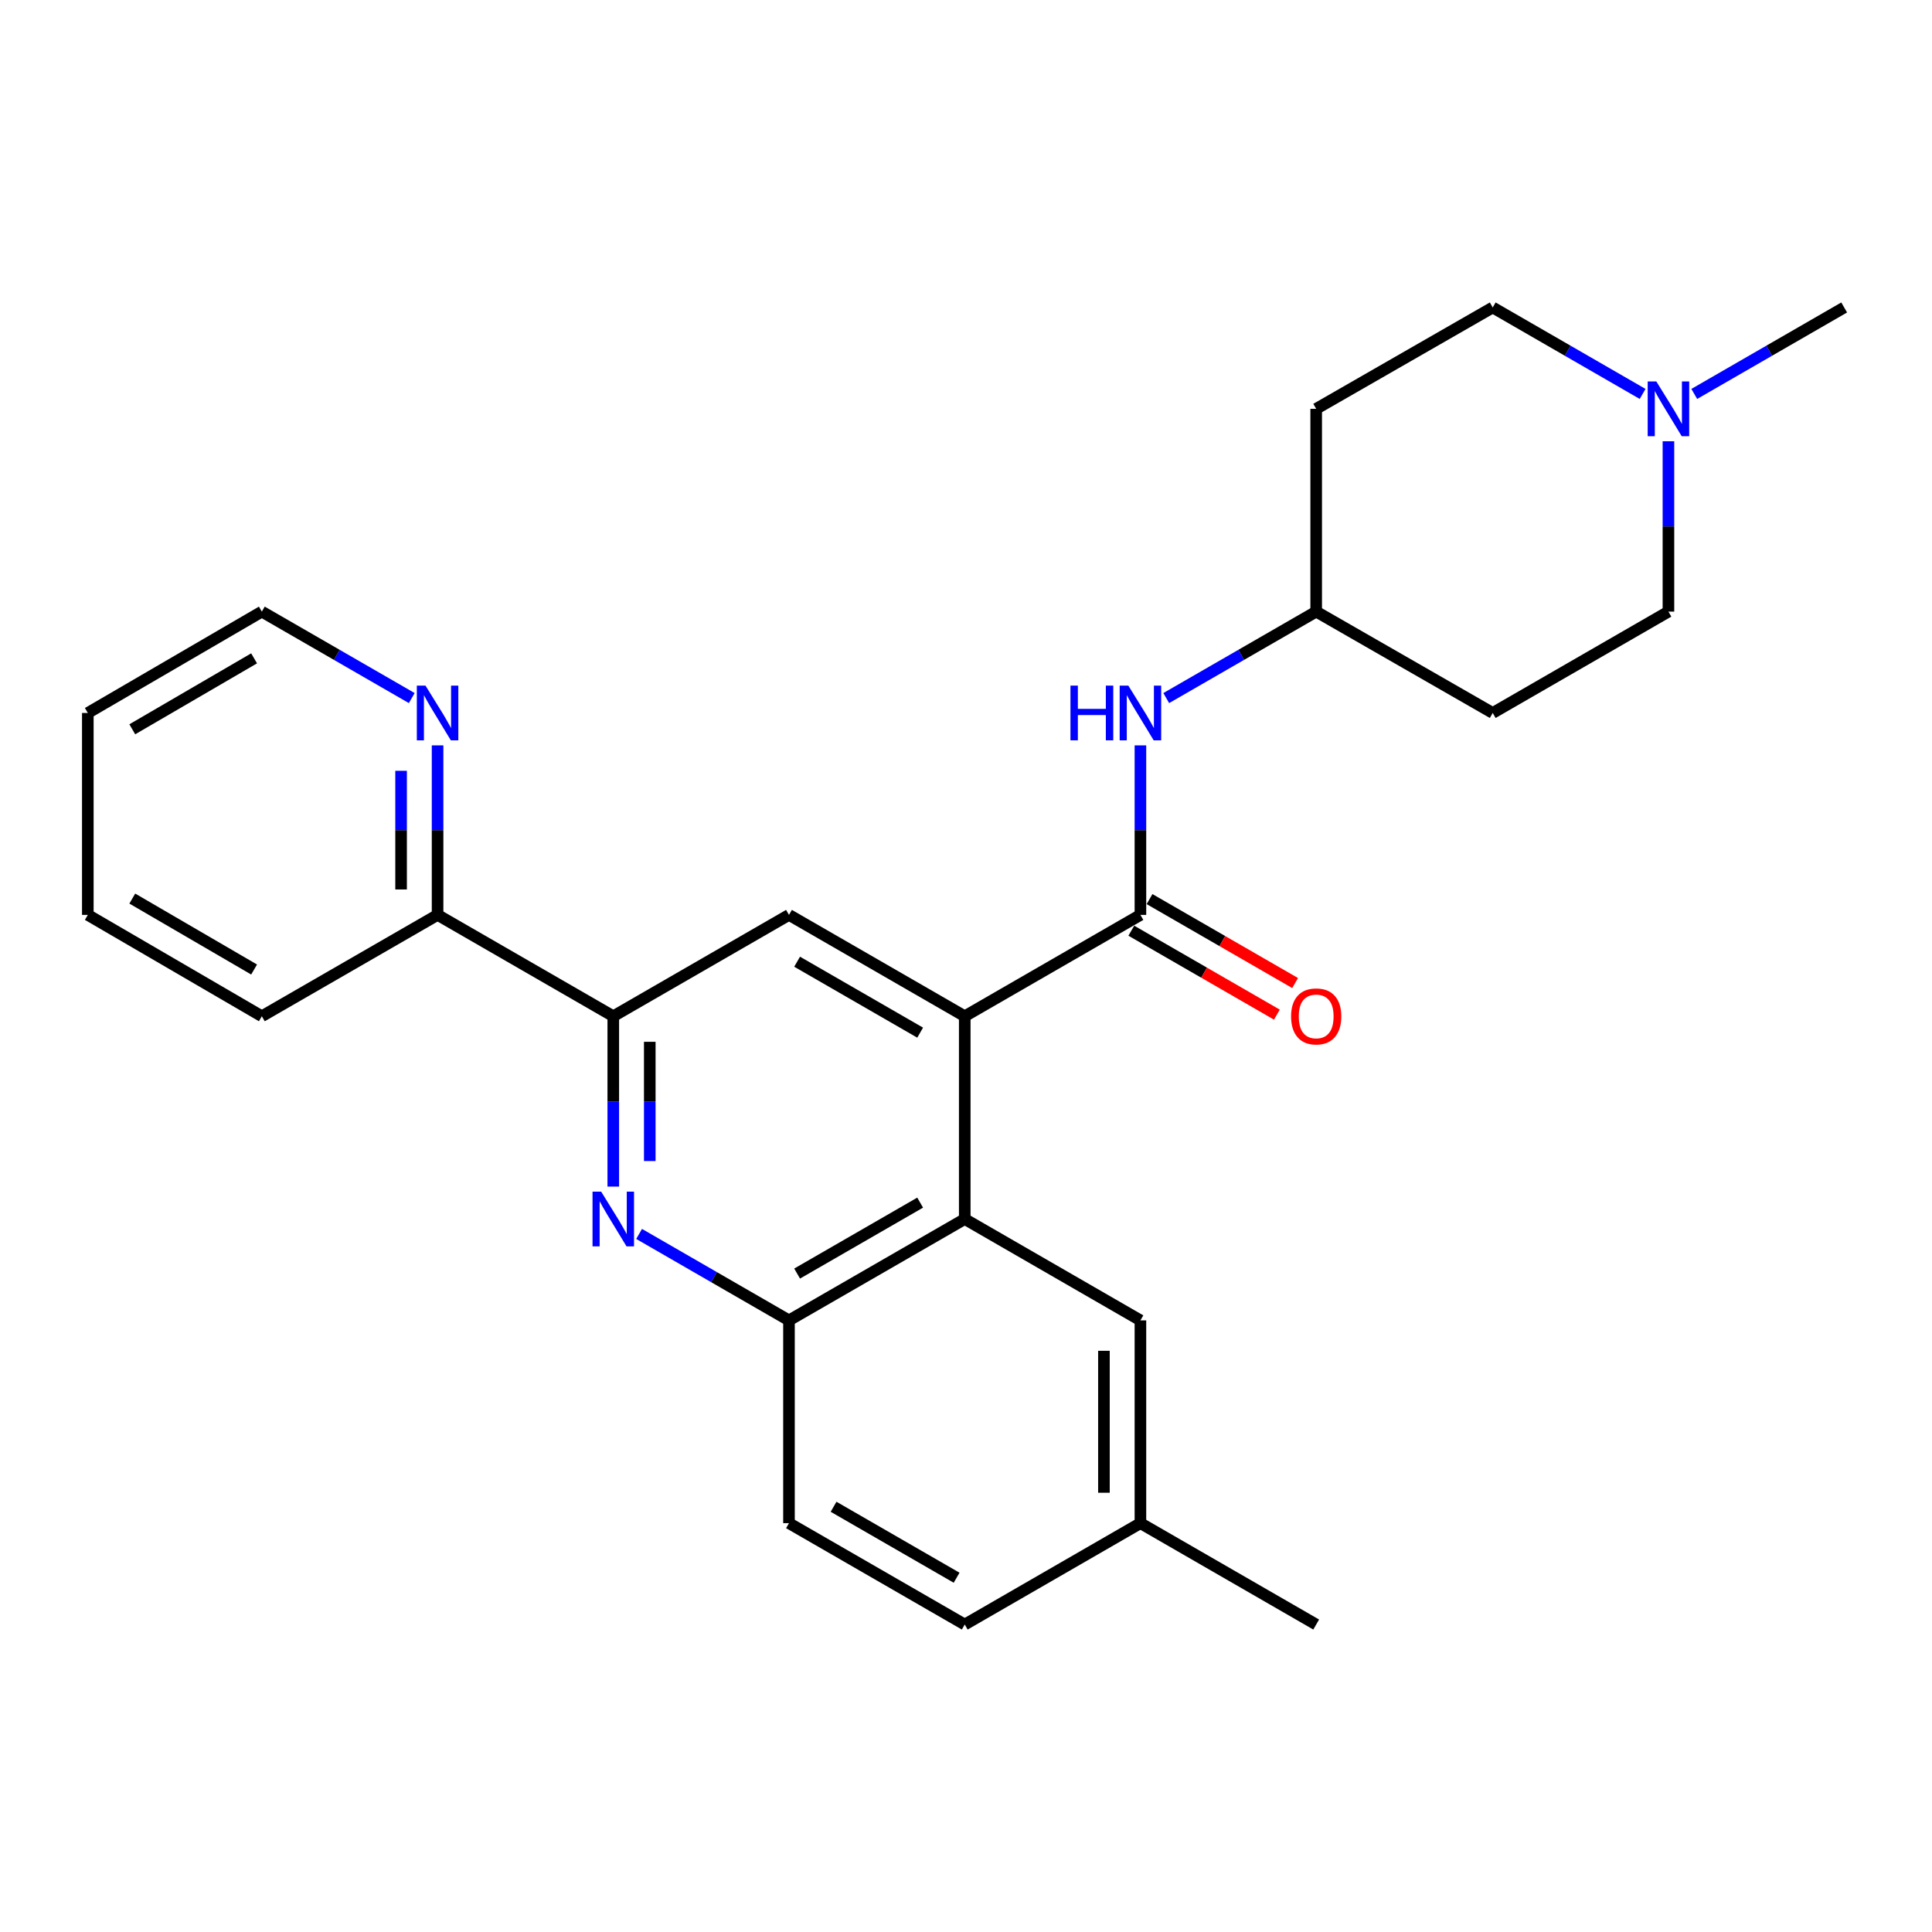 <?xml version='1.0' encoding='iso-8859-1'?>
<svg version='1.1' baseProfile='full'
              xmlns='http://www.w3.org/2000/svg'
                      xmlns:rdkit='http://www.rdkit.org/xml'
                      xmlns:xlink='http://www.w3.org/1999/xlink'
                  xml:space='preserve'
width='1000px' height='1000px' viewBox='0 0 1000 1000'>
<!-- END OF HEADER -->
<rect style='opacity:1.0;fill:#FFFFFF;stroke:none' width='1000' height='1000' x='0' y='0'> </rect>
<path class='bond-0' d='M 499.35,526.009 L 590.282,473.55' style='fill:none;fill-rule:evenodd;stroke:#000000;stroke-width:6px;stroke-linecap:butt;stroke-linejoin:miter;stroke-opacity:1' />
<path class='bond-2' d='M 499.35,526.009 L 499.35,630.969' style='fill:none;fill-rule:evenodd;stroke:#000000;stroke-width:6px;stroke-linecap:butt;stroke-linejoin:miter;stroke-opacity:1' />
<path class='bond-4' d='M 499.35,526.009 L 408.375,473.55' style='fill:none;fill-rule:evenodd;stroke:#000000;stroke-width:6px;stroke-linecap:butt;stroke-linejoin:miter;stroke-opacity:1' />
<path class='bond-4' d='M 476.27,534.5 L 412.588,497.779' style='fill:none;fill-rule:evenodd;stroke:#000000;stroke-width:6px;stroke-linecap:butt;stroke-linejoin:miter;stroke-opacity:1' />
<path class='bond-6' d='M 590.282,473.55 L 590.282,429.677' style='fill:none;fill-rule:evenodd;stroke:#000000;stroke-width:6px;stroke-linecap:butt;stroke-linejoin:miter;stroke-opacity:1' />
<path class='bond-6' d='M 590.282,429.677 L 590.282,385.804' style='fill:none;fill-rule:evenodd;stroke:#0000FF;stroke-width:6px;stroke-linecap:butt;stroke-linejoin:miter;stroke-opacity:1' />
<path class='bond-9' d='M 585.565,481.73 L 623.239,503.455' style='fill:none;fill-rule:evenodd;stroke:#000000;stroke-width:6px;stroke-linecap:butt;stroke-linejoin:miter;stroke-opacity:1' />
<path class='bond-9' d='M 623.239,503.455 L 660.914,525.179' style='fill:none;fill-rule:evenodd;stroke:#FF0000;stroke-width:6px;stroke-linecap:butt;stroke-linejoin:miter;stroke-opacity:1' />
<path class='bond-9' d='M 594.999,465.37 L 632.673,487.095' style='fill:none;fill-rule:evenodd;stroke:#000000;stroke-width:6px;stroke-linecap:butt;stroke-linejoin:miter;stroke-opacity:1' />
<path class='bond-9' d='M 632.673,487.095 L 670.347,508.819' style='fill:none;fill-rule:evenodd;stroke:#FF0000;stroke-width:6px;stroke-linecap:butt;stroke-linejoin:miter;stroke-opacity:1' />
<path class='bond-1' d='M 317.433,614.185 L 317.433,570.097' style='fill:none;fill-rule:evenodd;stroke:#0000FF;stroke-width:6px;stroke-linecap:butt;stroke-linejoin:miter;stroke-opacity:1' />
<path class='bond-1' d='M 317.433,570.097 L 317.433,526.009' style='fill:none;fill-rule:evenodd;stroke:#000000;stroke-width:6px;stroke-linecap:butt;stroke-linejoin:miter;stroke-opacity:1' />
<path class='bond-1' d='M 336.318,600.958 L 336.318,570.097' style='fill:none;fill-rule:evenodd;stroke:#0000FF;stroke-width:6px;stroke-linecap:butt;stroke-linejoin:miter;stroke-opacity:1' />
<path class='bond-1' d='M 336.318,570.097 L 336.318,539.235' style='fill:none;fill-rule:evenodd;stroke:#000000;stroke-width:6px;stroke-linecap:butt;stroke-linejoin:miter;stroke-opacity:1' />
<path class='bond-26' d='M 330.797,638.678 L 369.586,661.053' style='fill:none;fill-rule:evenodd;stroke:#0000FF;stroke-width:6px;stroke-linecap:butt;stroke-linejoin:miter;stroke-opacity:1' />
<path class='bond-26' d='M 369.586,661.053 L 408.375,683.428' style='fill:none;fill-rule:evenodd;stroke:#000000;stroke-width:6px;stroke-linecap:butt;stroke-linejoin:miter;stroke-opacity:1' />
<path class='bond-5' d='M 499.35,630.969 L 408.375,683.428' style='fill:none;fill-rule:evenodd;stroke:#000000;stroke-width:6px;stroke-linecap:butt;stroke-linejoin:miter;stroke-opacity:1' />
<path class='bond-5' d='M 476.27,622.477 L 412.588,659.199' style='fill:none;fill-rule:evenodd;stroke:#000000;stroke-width:6px;stroke-linecap:butt;stroke-linejoin:miter;stroke-opacity:1' />
<path class='bond-10' d='M 499.35,630.969 L 590.282,683.428' style='fill:none;fill-rule:evenodd;stroke:#000000;stroke-width:6px;stroke-linecap:butt;stroke-linejoin:miter;stroke-opacity:1' />
<path class='bond-3' d='M 317.433,526.009 L 408.375,473.55' style='fill:none;fill-rule:evenodd;stroke:#000000;stroke-width:6px;stroke-linecap:butt;stroke-linejoin:miter;stroke-opacity:1' />
<path class='bond-8' d='M 317.433,526.009 L 226.49,473.55' style='fill:none;fill-rule:evenodd;stroke:#000000;stroke-width:6px;stroke-linecap:butt;stroke-linejoin:miter;stroke-opacity:1' />
<path class='bond-12' d='M 408.375,683.428 L 408.375,788.387' style='fill:none;fill-rule:evenodd;stroke:#000000;stroke-width:6px;stroke-linecap:butt;stroke-linejoin:miter;stroke-opacity:1' />
<path class='bond-13' d='M 603.647,361.324 L 642.451,338.948' style='fill:none;fill-rule:evenodd;stroke:#0000FF;stroke-width:6px;stroke-linecap:butt;stroke-linejoin:miter;stroke-opacity:1' />
<path class='bond-13' d='M 642.451,338.948 L 681.256,316.572' style='fill:none;fill-rule:evenodd;stroke:#000000;stroke-width:6px;stroke-linecap:butt;stroke-linejoin:miter;stroke-opacity:1' />
<path class='bond-7' d='M 863.582,228.397 L 863.582,272.485' style='fill:none;fill-rule:evenodd;stroke:#0000FF;stroke-width:6px;stroke-linecap:butt;stroke-linejoin:miter;stroke-opacity:1' />
<path class='bond-7' d='M 863.582,272.485 L 863.582,316.572' style='fill:none;fill-rule:evenodd;stroke:#000000;stroke-width:6px;stroke-linecap:butt;stroke-linejoin:miter;stroke-opacity:1' />
<path class='bond-20' d='M 876.947,203.903 L 915.746,181.523' style='fill:none;fill-rule:evenodd;stroke:#0000FF;stroke-width:6px;stroke-linecap:butt;stroke-linejoin:miter;stroke-opacity:1' />
<path class='bond-20' d='M 915.746,181.523 L 954.545,159.143' style='fill:none;fill-rule:evenodd;stroke:#000000;stroke-width:6px;stroke-linecap:butt;stroke-linejoin:miter;stroke-opacity:1' />
<path class='bond-28' d='M 850.217,203.903 L 811.423,181.523' style='fill:none;fill-rule:evenodd;stroke:#0000FF;stroke-width:6px;stroke-linecap:butt;stroke-linejoin:miter;stroke-opacity:1' />
<path class='bond-28' d='M 811.423,181.523 L 772.629,159.143' style='fill:none;fill-rule:evenodd;stroke:#000000;stroke-width:6px;stroke-linecap:butt;stroke-linejoin:miter;stroke-opacity:1' />
<path class='bond-11' d='M 226.49,473.55 L 226.49,429.677' style='fill:none;fill-rule:evenodd;stroke:#000000;stroke-width:6px;stroke-linecap:butt;stroke-linejoin:miter;stroke-opacity:1' />
<path class='bond-11' d='M 226.49,429.677 L 226.49,385.804' style='fill:none;fill-rule:evenodd;stroke:#0000FF;stroke-width:6px;stroke-linecap:butt;stroke-linejoin:miter;stroke-opacity:1' />
<path class='bond-11' d='M 207.605,460.388 L 207.605,429.677' style='fill:none;fill-rule:evenodd;stroke:#000000;stroke-width:6px;stroke-linecap:butt;stroke-linejoin:miter;stroke-opacity:1' />
<path class='bond-11' d='M 207.605,429.677 L 207.605,398.966' style='fill:none;fill-rule:evenodd;stroke:#0000FF;stroke-width:6px;stroke-linecap:butt;stroke-linejoin:miter;stroke-opacity:1' />
<path class='bond-22' d='M 226.49,473.55 L 135.526,526.009' style='fill:none;fill-rule:evenodd;stroke:#000000;stroke-width:6px;stroke-linecap:butt;stroke-linejoin:miter;stroke-opacity:1' />
<path class='bond-18' d='M 590.282,683.428 L 590.282,788.387' style='fill:none;fill-rule:evenodd;stroke:#000000;stroke-width:6px;stroke-linecap:butt;stroke-linejoin:miter;stroke-opacity:1' />
<path class='bond-18' d='M 571.396,699.172 L 571.396,772.643' style='fill:none;fill-rule:evenodd;stroke:#000000;stroke-width:6px;stroke-linecap:butt;stroke-linejoin:miter;stroke-opacity:1' />
<path class='bond-21' d='M 213.125,361.324 L 174.326,338.948' style='fill:none;fill-rule:evenodd;stroke:#0000FF;stroke-width:6px;stroke-linecap:butt;stroke-linejoin:miter;stroke-opacity:1' />
<path class='bond-21' d='M 174.326,338.948 L 135.526,316.572' style='fill:none;fill-rule:evenodd;stroke:#000000;stroke-width:6px;stroke-linecap:butt;stroke-linejoin:miter;stroke-opacity:1' />
<path class='bond-27' d='M 408.375,788.387 L 499.35,840.857' style='fill:none;fill-rule:evenodd;stroke:#000000;stroke-width:6px;stroke-linecap:butt;stroke-linejoin:miter;stroke-opacity:1' />
<path class='bond-27' d='M 431.457,779.898 L 495.139,816.627' style='fill:none;fill-rule:evenodd;stroke:#000000;stroke-width:6px;stroke-linecap:butt;stroke-linejoin:miter;stroke-opacity:1' />
<path class='bond-14' d='M 681.256,316.572 L 681.256,211.613' style='fill:none;fill-rule:evenodd;stroke:#000000;stroke-width:6px;stroke-linecap:butt;stroke-linejoin:miter;stroke-opacity:1' />
<path class='bond-15' d='M 681.256,316.572 L 772.629,369.031' style='fill:none;fill-rule:evenodd;stroke:#000000;stroke-width:6px;stroke-linecap:butt;stroke-linejoin:miter;stroke-opacity:1' />
<path class='bond-16' d='M 681.256,211.613 L 772.629,159.143' style='fill:none;fill-rule:evenodd;stroke:#000000;stroke-width:6px;stroke-linecap:butt;stroke-linejoin:miter;stroke-opacity:1' />
<path class='bond-17' d='M 772.629,369.031 L 863.582,316.572' style='fill:none;fill-rule:evenodd;stroke:#000000;stroke-width:6px;stroke-linecap:butt;stroke-linejoin:miter;stroke-opacity:1' />
<path class='bond-19' d='M 590.282,788.387 L 499.35,840.857' style='fill:none;fill-rule:evenodd;stroke:#000000;stroke-width:6px;stroke-linecap:butt;stroke-linejoin:miter;stroke-opacity:1' />
<path class='bond-23' d='M 590.282,788.387 L 681.256,840.857' style='fill:none;fill-rule:evenodd;stroke:#000000;stroke-width:6px;stroke-linecap:butt;stroke-linejoin:miter;stroke-opacity:1' />
<path class='bond-29' d='M 135.526,316.572 L 45.455,369.031' style='fill:none;fill-rule:evenodd;stroke:#000000;stroke-width:6px;stroke-linecap:butt;stroke-linejoin:miter;stroke-opacity:1' />
<path class='bond-29' d='M 131.52,340.76 L 68.47,377.482' style='fill:none;fill-rule:evenodd;stroke:#000000;stroke-width:6px;stroke-linecap:butt;stroke-linejoin:miter;stroke-opacity:1' />
<path class='bond-25' d='M 135.526,526.009 L 45.455,473.55' style='fill:none;fill-rule:evenodd;stroke:#000000;stroke-width:6px;stroke-linecap:butt;stroke-linejoin:miter;stroke-opacity:1' />
<path class='bond-25' d='M 131.52,501.821 L 68.47,465.1' style='fill:none;fill-rule:evenodd;stroke:#000000;stroke-width:6px;stroke-linecap:butt;stroke-linejoin:miter;stroke-opacity:1' />
<path class='bond-24' d='M 45.455,369.031 L 45.455,473.55' style='fill:none;fill-rule:evenodd;stroke:#000000;stroke-width:6px;stroke-linecap:butt;stroke-linejoin:miter;stroke-opacity:1' />
<path  class='atom-2' d='M 311.173 616.809
L 320.453 631.809
Q 321.373 633.289, 322.853 635.969
Q 324.333 638.649, 324.413 638.809
L 324.413 616.809
L 328.173 616.809
L 328.173 645.129
L 324.293 645.129
L 314.333 628.729
Q 313.173 626.809, 311.933 624.609
Q 310.733 622.409, 310.373 621.729
L 310.373 645.129
L 306.693 645.129
L 306.693 616.809
L 311.173 616.809
' fill='#0000FF'/>
<path  class='atom-7' d='M 554.062 354.871
L 557.902 354.871
L 557.902 366.911
L 572.382 366.911
L 572.382 354.871
L 576.222 354.871
L 576.222 383.191
L 572.382 383.191
L 572.382 370.111
L 557.902 370.111
L 557.902 383.191
L 554.062 383.191
L 554.062 354.871
' fill='#0000FF'/>
<path  class='atom-7' d='M 584.022 354.871
L 593.302 369.871
Q 594.222 371.351, 595.702 374.031
Q 597.182 376.711, 597.262 376.871
L 597.262 354.871
L 601.022 354.871
L 601.022 383.191
L 597.142 383.191
L 587.182 366.791
Q 586.022 364.871, 584.782 362.671
Q 583.582 360.471, 583.222 359.791
L 583.222 383.191
L 579.542 383.191
L 579.542 354.871
L 584.022 354.871
' fill='#0000FF'/>
<path  class='atom-8' d='M 857.322 197.453
L 866.602 212.453
Q 867.522 213.933, 869.002 216.613
Q 870.482 219.293, 870.562 219.453
L 870.562 197.453
L 874.322 197.453
L 874.322 225.773
L 870.442 225.773
L 860.482 209.373
Q 859.322 207.453, 858.082 205.253
Q 856.882 203.053, 856.522 202.373
L 856.522 225.773
L 852.842 225.773
L 852.842 197.453
L 857.322 197.453
' fill='#0000FF'/>
<path  class='atom-10' d='M 668.256 526.089
Q 668.256 519.289, 671.616 515.489
Q 674.976 511.689, 681.256 511.689
Q 687.536 511.689, 690.896 515.489
Q 694.256 519.289, 694.256 526.089
Q 694.256 532.969, 690.856 536.889
Q 687.456 540.769, 681.256 540.769
Q 675.016 540.769, 671.616 536.889
Q 668.256 533.009, 668.256 526.089
M 681.256 537.569
Q 685.576 537.569, 687.896 534.689
Q 690.256 531.769, 690.256 526.089
Q 690.256 520.529, 687.896 517.729
Q 685.576 514.889, 681.256 514.889
Q 676.936 514.889, 674.576 517.689
Q 672.256 520.489, 672.256 526.089
Q 672.256 531.809, 674.576 534.689
Q 676.936 537.569, 681.256 537.569
' fill='#FF0000'/>
<path  class='atom-12' d='M 220.23 354.871
L 229.51 369.871
Q 230.43 371.351, 231.91 374.031
Q 233.39 376.711, 233.47 376.871
L 233.47 354.871
L 237.23 354.871
L 237.23 383.191
L 233.35 383.191
L 223.39 366.791
Q 222.23 364.871, 220.99 362.671
Q 219.79 360.471, 219.43 359.791
L 219.43 383.191
L 215.75 383.191
L 215.75 354.871
L 220.23 354.871
' fill='#0000FF'/>
</svg>
